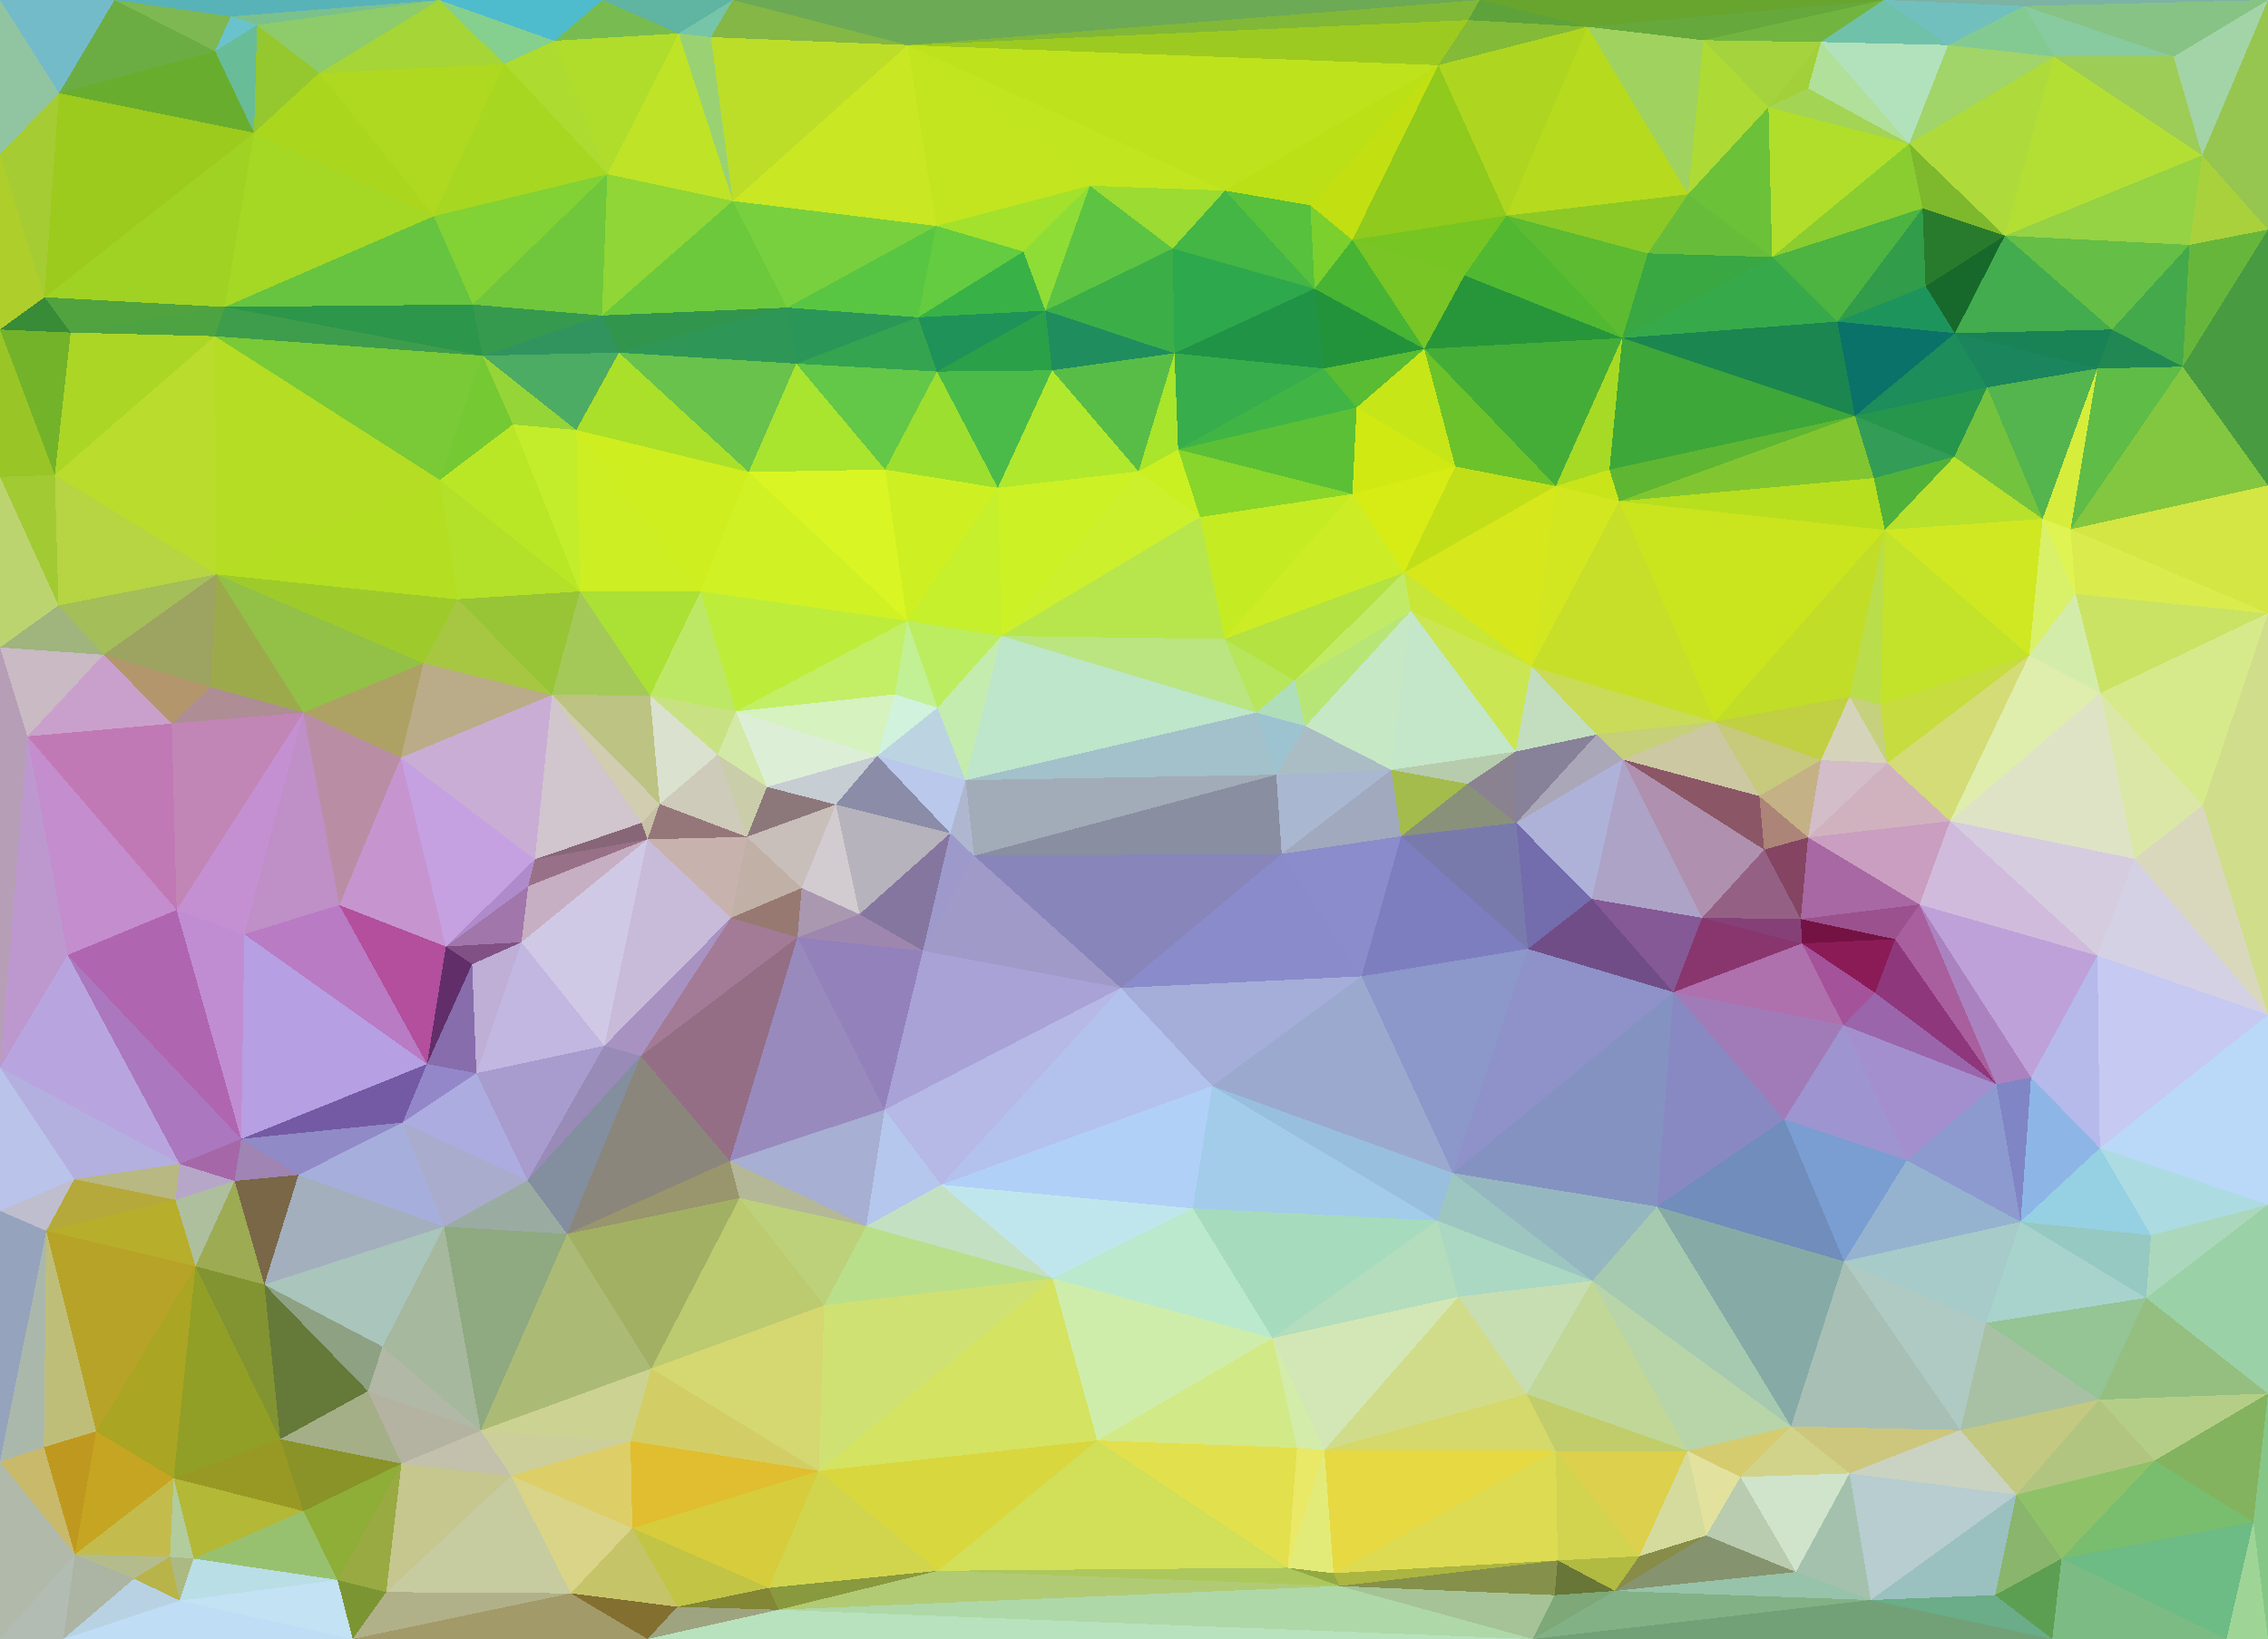 <?xml version="1.0" encoding="UTF-8"?> <svg xmlns="http://www.w3.org/2000/svg" width="3723" height="2691" shape-rendering="crispEdges"><polygon points="2095,1272 2143,1192 2062,1170" style="fill:rgb(158,195,208)"></polygon><polygon points="2143,1192 2125,1117 2062,1170" style="fill:rgb(175,222,187)"></polygon><polygon points="1840,1622 2104,1402 1599,1405" style="fill:rgb(136,133,186)"></polygon><polygon points="2095,1272 2284,1264 2143,1192" style="fill:rgb(170,189,196)"></polygon><polygon points="2125,1117 2010,1049 2062,1170" style="fill:rgb(183,229,92)"></polygon><polygon points="1599,1405 2104,1402 2095,1272" style="fill:rgb(137,142,161)"></polygon><polygon points="2104,1402 2284,1264 2095,1272" style="fill:rgb(169,183,208)"></polygon><polygon points="2143,1192 2316,1003 2125,1117" style="fill:rgb(184,230,118)"></polygon><polygon points="2104,1402 2300,1373 2284,1264" style="fill:rgb(161,169,190)"></polygon><polygon points="2488,1234 2316,1003 2284,1264" style="fill:rgb(195,231,200)"></polygon><polygon points="2284,1264 2316,1003 2143,1192" style="fill:rgb(198,232,197)"></polygon><polygon points="2125,1117 2305,940 2010,1049" style="fill:rgb(179,226,66)"></polygon><polygon points="2300,1373 2409,1287 2284,1264" style="fill:rgb(164,188,75)"></polygon><polygon points="2514,1094 2305,940 2316,1003" style="fill:rgb(199,230,55)"></polygon><polygon points="2316,1003 2305,940 2125,1117" style="fill:rgb(193,235,103)"></polygon><polygon points="2220,811 1970,849 2010,1049" style="fill:rgb(197,235,35)"></polygon><polygon points="2489,1351 2488,1234 2409,1287" style="fill:rgb(138,130,145)"></polygon><polygon points="2409,1287 2488,1234 2284,1264" style="fill:rgb(182,204,173)"></polygon><polygon points="2104,1402 2235,1603 2300,1373" style="fill:rgb(138,140,203)"></polygon><polygon points="2300,1373 2489,1351 2409,1287" style="fill:rgb(137,145,123)"></polygon><polygon points="2508,1558 2489,1351 2300,1373" style="fill:rgb(121,122,172)"></polygon><polygon points="2305,940 2220,811 2010,1049" style="fill:rgb(204,236,38)"></polygon><polygon points="2621,1206 2514,1094 2488,1234" style="fill:rgb(195,222,190)"></polygon><polygon points="2488,1234 2514,1094 2316,1003" style="fill:rgb(203,230,83)"></polygon><polygon points="2305,940 2389,766 2220,811" style="fill:rgb(215,235,21)"></polygon><polygon points="1644,1044 2062,1170 2010,1049" style="fill:rgb(186,229,129)"></polygon><polygon points="1585,1281 2095,1272 2062,1170" style="fill:rgb(163,193,202)"></polygon><polygon points="2104,1402 1840,1622 2235,1603" style="fill:rgb(138,139,203)"></polygon><polygon points="1970,849 1644,1044 2010,1049" style="fill:rgb(183,230,76)"></polygon><polygon points="1934,738 1869,774 1970,849" style="fill:rgb(202,240,34)"></polygon><polygon points="1970,849 1869,774 1644,1044" style="fill:rgb(204,240,44)"></polygon><polygon points="2220,811 1934,738 1970,849" style="fill:rgb(136,213,44)"></polygon><polygon points="1644,1044 1585,1281 2062,1170" style="fill:rgb(189,230,202)"></polygon><polygon points="2489,1351 2621,1206 2488,1234" style="fill:rgb(135,129,154)"></polygon><polygon points="1585,1281 1599,1405 2095,1272" style="fill:rgb(162,172,184)"></polygon><polygon points="2235,1603 2508,1558 2300,1373" style="fill:rgb(125,126,191)"></polygon><polygon points="2489,1351 2664,1247 2621,1206" style="fill:rgb(170,167,184)"></polygon><polygon points="2554,798 2305,940 2514,1094" style="fill:rgb(214,231,28)"></polygon><polygon points="2554,798 2389,766 2305,940" style="fill:rgb(193,223,24)"></polygon><polygon points="2220,811 2227,669 1934,738" style="fill:rgb(91,192,54)"></polygon><polygon points="1440,1241 1560,1368 1585,1281" style="fill:rgb(186,200,236)"></polygon><polygon points="1585,1281 1560,1368 1599,1405" style="fill:rgb(175,183,208)"></polygon><polygon points="1469,1140 1539,1162 1489,1019" style="fill:rgb(194,240,148)"></polygon><polygon points="1644,1044 1539,1162 1585,1281" style="fill:rgb(196,236,174)"></polygon><polygon points="2389,766 2227,669 2220,811" style="fill:rgb(208,233,19)"></polygon><polygon points="2613,1476 2664,1247 2489,1351" style="fill:rgb(175,178,216)"></polygon><polygon points="2658,823 2554,798 2514,1094" style="fill:rgb(211,231,32)"></polygon><polygon points="1958,1984 1990,1783 1545,1945" style="fill:rgb(177,208,247)"></polygon><polygon points="1840,1622 1990,1783 2235,1603" style="fill:rgb(164,174,216)"></polygon><polygon points="2235,1603 2385,1926 2508,1558" style="fill:rgb(140,151,202)"></polygon><polygon points="1515,1561 1840,1622 1599,1405" style="fill:rgb(159,154,200)"></polygon><polygon points="2508,1558 2613,1476 2489,1351" style="fill:rgb(115,108,173)"></polygon><polygon points="1727,608 1638,801 1869,774" style="fill:rgb(176,232,45)"></polygon><polygon points="1869,774 1638,801 1644,1044" style="fill:rgb(204,241,37)"></polygon><polygon points="1928,580 1869,774 1934,738" style="fill:rgb(169,229,43)"></polygon><polygon points="2338,573 2173,605 2227,669" style="fill:rgb(89,188,50)"></polygon><polygon points="2227,669 2173,605 1934,738" style="fill:rgb(65,180,70)"></polygon><polygon points="2658,823 2514,1094 2815,1185" style="fill:rgb(199,223,41)"></polygon><polygon points="2389,766 2338,573 2227,669" style="fill:rgb(198,230,24)"></polygon><polygon points="1489,1019 1539,1162 1644,1044" style="fill:rgb(188,237,96)"></polygon><polygon points="1539,1162 1440,1241 1585,1281" style="fill:rgb(188,212,225)"></polygon><polygon points="1638,801 1489,1019 1644,1044" style="fill:rgb(198,239,44)"></polygon><polygon points="1469,1140 1440,1241 1539,1162" style="fill:rgb(209,242,220)"></polygon><polygon points="1372,1321 1440,1241 1259,1292" style="fill:rgb(198,205,211)"></polygon><polygon points="2173,605 1928,580 1934,738" style="fill:rgb(55,173,76)"></polygon><polygon points="1411,1501 1515,1561 1560,1368" style="fill:rgb(133,118,160)"></polygon><polygon points="1560,1368 1515,1561 1599,1405" style="fill:rgb(157,154,203)"></polygon><polygon points="2554,798 2338,573 2389,766" style="fill:rgb(108,194,42)"></polygon><polygon points="2173,605 2158,474 1928,580" style="fill:rgb(32,147,70)"></polygon><polygon points="2815,1185 2514,1094 2621,1206" style="fill:rgb(201,219,88)"></polygon><polygon points="2663,555 2404,452 2338,573" style="fill:rgb(39,150,59)"></polygon><polygon points="2658,823 2642,771 2554,798" style="fill:rgb(201,229,25)"></polygon><polygon points="1928,580 1727,608 1869,774" style="fill:rgb(88,189,71)"></polygon><polygon points="1638,801 1453,771 1489,1019" style="fill:rgb(206,240,34)"></polygon><polygon points="2888,1307 2815,1185 2664,1247" style="fill:rgb(204,200,162)"></polygon><polygon points="2664,1247 2815,1185 2621,1206" style="fill:rgb(197,208,120)"></polygon><polygon points="3045,683 2663,555 2642,771" style="fill:rgb(61,167,57)"></polygon><polygon points="1259,1292 1440,1241 1208,1168" style="fill:rgb(221,238,215)"></polygon><polygon points="1440,1241 1372,1321 1560,1368" style="fill:rgb(138,140,168)"></polygon><polygon points="1372,1321 1411,1501 1560,1368" style="fill:rgb(182,179,188)"></polygon><polygon points="2338,573 2158,474 2173,605" style="fill:rgb(35,147,59)"></polygon><polygon points="1928,580 1716,510 1727,608" style="fill:rgb(32,141,95)"></polygon><polygon points="2747,1629 2794,1507 2613,1476" style="fill:rgb(132,89,149)"></polygon><polygon points="2613,1476 2794,1507 2664,1247" style="fill:rgb(173,163,199)"></polygon><polygon points="2747,1629 2613,1476 2508,1558" style="fill:rgb(113,77,135)"></polygon><polygon points="1990,1783 2385,1926 2235,1603" style="fill:rgb(155,169,207)"></polygon><polygon points="2385,1926 2747,1629 2508,1558" style="fill:rgb(142,146,200)"></polygon><polygon points="1545,1945 1990,1783 1840,1622" style="fill:rgb(179,193,237)"></polygon><polygon points="1990,1783 2359,2004 2385,1926" style="fill:rgb(152,191,222)"></polygon><polygon points="1452,1822 1840,1622 1515,1561" style="fill:rgb(168,162,215)"></polygon><polygon points="1538,610 1453,771 1638,801" style="fill:rgb(156,223,47)"></polygon><polygon points="1208,1168 1440,1241 1469,1140" style="fill:rgb(213,242,191)"></polygon><polygon points="2896,1395 2664,1247 2794,1507" style="fill:rgb(175,145,175)"></polygon><polygon points="2896,1395 2888,1307 2664,1247" style="fill:rgb(139,86,102)"></polygon><polygon points="3045,683 2642,771 2658,823" style="fill:rgb(95,182,50)"></polygon><polygon points="1925,408 1716,510 1928,580" style="fill:rgb(60,174,72)"></polygon><polygon points="1727,608 1538,610 1638,801" style="fill:rgb(74,187,73)"></polygon><polygon points="1372,1321 1316,1458 1411,1501" style="fill:rgb(210,204,209)"></polygon><polygon points="1411,1501 1309,1539 1515,1561" style="fill:rgb(158,135,174)"></polygon><polygon points="1226,1374 1316,1458 1372,1321" style="fill:rgb(201,191,186)"></polygon><polygon points="1716,510 1538,610 1727,608" style="fill:rgb(42,160,72)"></polygon><polygon points="2968,1375 2896,1395 2956,1509" style="fill:rgb(132,68,98)"></polygon><polygon points="2663,555 2338,573 2554,798" style="fill:rgb(68,173,56)"></polygon><polygon points="2338,573 2220,394 2158,474" style="fill:rgb(71,180,52)"></polygon><polygon points="2158,474 1925,408 1928,580" style="fill:rgb(46,168,76)"></polygon><polygon points="2011,313 1925,408 2158,474" style="fill:rgb(67,182,69)"></polygon><polygon points="1958,1984 2359,2004 1990,1783" style="fill:rgb(162,204,234)"></polygon><polygon points="2385,1926 2720,1981 2747,1629" style="fill:rgb(132,146,193)"></polygon><polygon points="2404,452 2220,394 2338,573" style="fill:rgb(120,197,37)"></polygon><polygon points="1208,1168 1469,1140 1489,1019" style="fill:rgb(194,239,101)"></polygon><polygon points="1200,1507 1309,1539 1316,1458" style="fill:rgb(151,121,114)"></polygon><polygon points="1316,1458 1309,1539 1411,1501" style="fill:rgb(170,152,177)"></polygon><polygon points="3094,870 2658,823 2815,1185" style="fill:rgb(202,228,30)"></polygon><polygon points="2642,771 2663,555 2554,798" style="fill:rgb(167,218,36)"></polygon><polygon points="1178,1239 1226,1374 1259,1292" style="fill:rgb(202,205,169)"></polygon><polygon points="1259,1292 1226,1374 1372,1321" style="fill:rgb(140,119,123)"></polygon><polygon points="2473,354 2220,394 2404,452" style="fill:rgb(119,197,34)"></polygon><polygon points="2361,107 2151,337 2220,394" style="fill:rgb(194,223,17)"></polygon><polygon points="2220,394 2151,337 2158,474" style="fill:rgb(123,208,45)"></polygon><polygon points="1309,1539 1452,1822 1515,1561" style="fill:rgb(147,129,188)"></polygon><polygon points="1229,775 1489,1019 1453,771" style="fill:rgb(218,245,36)"></polygon><polygon points="1150,971 1208,1168 1489,1019" style="fill:rgb(190,236,58)"></polygon><polygon points="2896,1395 2968,1375 2888,1307" style="fill:rgb(172,132,120)"></polygon><polygon points="2888,1307 2989,1248 2815,1185" style="fill:rgb(199,201,124)"></polygon><polygon points="2956,1509 2896,1395 2794,1507" style="fill:rgb(148,97,132)"></polygon><polygon points="2968,1375 2989,1248 2888,1307" style="fill:rgb(196,177,133)"></polygon><polygon points="1716,510 1507,521 1538,610" style="fill:rgb(31,146,89)"></polygon><polygon points="1789,305 1680,413 1716,510" style="fill:rgb(142,221,54)"></polygon><polygon points="1789,305 1716,510 1925,408" style="fill:rgb(92,196,66)"></polygon><polygon points="2151,337 2011,313 2158,474" style="fill:rgb(87,192,60)"></polygon><polygon points="1680,413 1507,521 1716,510" style="fill:rgb(56,178,71)"></polygon><polygon points="1538,610 1307,597 1453,771" style="fill:rgb(99,199,72)"></polygon><polygon points="2958,1549 2794,1507 2747,1629" style="fill:rgb(137,54,110)"></polygon><polygon points="2958,1549 2956,1509 2794,1507" style="fill:rgb(133,64,120)"></polygon><polygon points="3087,1157 3036,1144 3098,1253" style="fill:rgb(198,209,126)"></polygon><polygon points="1452,1822 1545,1945 1840,1622" style="fill:rgb(182,184,229)"></polygon><polygon points="1208,1168 1178,1239 1259,1292" style="fill:rgb(211,233,167)"></polygon><polygon points="3026,1683 2958,1549 2747,1629" style="fill:rgb(175,112,174)"></polygon><polygon points="3098,1253 2989,1248 2968,1375" style="fill:rgb(210,189,201)"></polygon><polygon points="1226,1374 1200,1507 1316,1458" style="fill:rgb(193,176,166)"></polygon><polygon points="1309,1539 1198,1906 1452,1822" style="fill:rgb(153,138,189)"></polygon><polygon points="1452,1822 1422,2013 1545,1945" style="fill:rgb(181,199,236)"></polygon><polygon points="1063,1378 1200,1507 1226,1374" style="fill:rgb(200,178,173)"></polygon><polygon points="2663,555 2473,354 2404,452" style="fill:rgb(81,185,49)"></polygon><polygon points="2151,337 2361,107 2011,313" style="fill:rgb(187,224,22)"></polygon><polygon points="3036,1144 2989,1248 3098,1253" style="fill:rgb(214,211,187)"></polygon><polygon points="2989,1248 3036,1144 2815,1185" style="fill:rgb(193,207,67)"></polygon><polygon points="1545,1945 1728,2099 1958,1984" style="fill:rgb(192,230,237)"></polygon><polygon points="2089,2197 2394,2129 2359,2004" style="fill:rgb(179,221,188)"></polygon><polygon points="2011,313 1789,305 1925,408" style="fill:rgb(155,219,50)"></polygon><polygon points="1680,413 1537,371 1507,521" style="fill:rgb(99,204,64)"></polygon><polygon points="2089,2197 2359,2004 1958,1984" style="fill:rgb(167,219,190)"></polygon><polygon points="2359,2004 2614,2103 2385,1926" style="fill:rgb(157,198,193)"></polygon><polygon points="1307,597 1229,775 1453,771" style="fill:rgb(169,228,47)"></polygon><polygon points="1208,1168 1067,1142 1178,1239" style="fill:rgb(200,226,131)"></polygon><polygon points="1229,775 1150,971 1489,1019" style="fill:rgb(208,242,36)"></polygon><polygon points="1178,1239 1083,1320 1226,1374" style="fill:rgb(206,203,186)"></polygon><polygon points="1728,2099 2089,2197 1958,1984" style="fill:rgb(186,233,206)"></polygon><polygon points="2614,2103 2720,1981 2385,1926" style="fill:rgb(149,184,192)"></polygon><polygon points="3098,1253 2968,1375 3201,1348" style="fill:rgb(208,178,190)"></polygon><polygon points="2909,422 2705,416 2663,555" style="fill:rgb(57,167,66)"></polygon><polygon points="1507,521 1307,597 1538,610" style="fill:rgb(52,164,80)"></polygon><polygon points="1292,505 1307,597 1507,521" style="fill:rgb(42,151,88)"></polygon><polygon points="3151,1485 2968,1375 2956,1509" style="fill:rgb(167,104,163)"></polygon><polygon points="3094,870 2815,1185 3036,1144" style="fill:rgb(193,221,40)"></polygon><polygon points="2663,555 2705,416 2473,354" style="fill:rgb(92,187,48)"></polygon><polygon points="1789,305 1537,371 1680,413" style="fill:rgb(163,225,44)"></polygon><polygon points="1067,1142 1083,1320 1178,1239" style="fill:rgb(218,225,206)"></polygon><polygon points="2394,2129 2614,2103 2359,2004" style="fill:rgb(171,216,194)"></polygon><polygon points="2506,2289 2614,2103 2394,2129" style="fill:rgb(199,222,179)"></polygon><polygon points="952,971 1067,1142 1150,971" style="fill:rgb(171,224,52)"></polygon><polygon points="1150,971 1067,1142 1208,1168" style="fill:rgb(189,232,101)"></polygon><polygon points="952,971 1150,971 946,706" style="fill:rgb(204,238,34)"></polygon><polygon points="1198,1906 1422,2013 1452,1822" style="fill:rgb(167,175,210)"></polygon><polygon points="1545,1945 1422,2013 1728,2099" style="fill:rgb(196,224,195)"></polygon><polygon points="1198,1906 1309,1539 1052,1734" style="fill:rgb(148,110,133)"></polygon><polygon points="2720,1981 2929,1838 2747,1629" style="fill:rgb(136,137,194)"></polygon><polygon points="2958,1549 3111,1542 2956,1509" style="fill:rgb(117,18,68)"></polygon><polygon points="3130,1905 2929,1838 3027,2071" style="fill:rgb(122,157,210)"></polygon><polygon points="1053,1351 1063,1378 1083,1320" style="fill:rgb(199,192,166)"></polygon><polygon points="1083,1320 1063,1378 1226,1374" style="fill:rgb(150,119,121)"></polygon><polygon points="2929,1838 3026,1683 2747,1629" style="fill:rgb(161,123,184)"></polygon><polygon points="906,1141 1053,1351 1083,1320" style="fill:rgb(208,205,177)"></polygon><polygon points="3208,750 3094,870 3353,852" style="fill:rgb(184,225,44)"></polygon><polygon points="3087,1157 3094,870 3036,1144" style="fill:rgb(186,221,76)"></polygon><polygon points="3277,1780 3078,1630 3026,1683" style="fill:rgb(155,101,171)"></polygon><polygon points="3026,1683 3078,1630 2958,1549" style="fill:rgb(164,82,154)"></polygon><polygon points="3078,1630 3111,1542 2958,1549" style="fill:rgb(139,27,86)"></polygon><polygon points="3098,1253 3331,1076 3087,1157" style="fill:rgb(198,220,63)"></polygon><polygon points="1537,371 1292,505 1507,521" style="fill:rgb(89,198,67)"></polygon><polygon points="1307,597 1016,579 1229,775" style="fill:rgb(104,194,75)"></polygon><polygon points="3094,870 3076,785 2658,823" style="fill:rgb(183,223,30)"></polygon><polygon points="3076,785 3045,683 2658,823" style="fill:rgb(129,198,48)"></polygon><polygon points="3277,1780 3151,1485 3111,1542" style="fill:rgb(169,95,157)"></polygon><polygon points="3111,1542 3151,1485 2956,1509" style="fill:rgb(155,81,142)"></polygon><polygon points="3151,1485 3201,1348 2968,1375" style="fill:rgb(202,158,192)"></polygon><polygon points="3094,870 3208,750 3076,785" style="fill:rgb(81,178,58)"></polygon><polygon points="2909,422 2771,319 2705,416" style="fill:rgb(103,189,58)"></polygon><polygon points="2705,416 2771,319 2473,354" style="fill:rgb(140,201,38)"></polygon><polygon points="2473,354 2361,107 2220,394" style="fill:rgb(143,202,28)"></polygon><polygon points="2011,313 1490,74 1789,305" style="fill:rgb(193,229,30)"></polygon><polygon points="1052,1734 1200,1507 992,1717" style="fill:rgb(168,146,193)"></polygon><polygon points="1052,1734 1309,1539 1200,1507" style="fill:rgb(163,123,150)"></polygon><polygon points="3016,528 2909,422 2663,555" style="fill:rgb(54,170,75)"></polygon><polygon points="2410,33 2361,107 2606,44" style="fill:rgb(131,186,55)"></polygon><polygon points="1490,74 1203,330 1537,371" style="fill:rgb(201,231,35)"></polygon><polygon points="2174,2381 2506,2289 2394,2129" style="fill:rgb(209,220,138)"></polygon><polygon points="3027,2071 2929,1838 2720,1981" style="fill:rgb(112,141,187)"></polygon><polygon points="3209,547 3016,528 3045,683" style="fill:rgb(10,114,105)"></polygon><polygon points="3045,683 3016,528 2663,555" style="fill:rgb(27,134,80)"></polygon><polygon points="1198,1906 1214,1967 1422,2013" style="fill:rgb(180,184,151)"></polygon><polygon points="1801,2365 2089,2197 1728,2099" style="fill:rgb(207,237,170)"></polygon><polygon points="1801,2365 2129,2377 2089,2197" style="fill:rgb(210,233,135)"></polygon><polygon points="1801,2365 1728,2099 1344,2415" style="fill:rgb(212,227,97)"></polygon><polygon points="2089,2197 2174,2381 2394,2129" style="fill:rgb(210,231,181)"></polygon><polygon points="992,1717 1200,1507 1063,1378" style="fill:rgb(200,187,217)"></polygon><polygon points="1198,1906 931,2026 1214,1967" style="fill:rgb(153,149,109)"></polygon><polygon points="946,706 1150,971 1229,775" style="fill:rgb(206,238,31)"></polygon><polygon points="1067,1142 906,1141 1083,1320" style="fill:rgb(189,195,130)"></polygon><polygon points="856,1547 992,1717 1063,1378" style="fill:rgb(208,201,230)"></polygon><polygon points="2129,2377 2174,2381 2089,2197" style="fill:rgb(211,236,170)"></polygon><polygon points="1353,2143 1728,2099 1422,2013" style="fill:rgb(186,223,139)"></polygon><polygon points="2129,2377 2114,2574 2174,2381" style="fill:rgb(233,232,103)"></polygon><polygon points="1214,1967 1353,2143 1422,2013" style="fill:rgb(188,209,122)"></polygon><polygon points="952,971 906,1141 1067,1142" style="fill:rgb(165,201,88)"></polygon><polygon points="3331,1076 3094,870 3087,1157" style="fill:rgb(195,226,42)"></polygon><polygon points="3076,785 3208,750 3045,683" style="fill:rgb(51,156,86)"></polygon><polygon points="878,1411 1063,1378 1053,1351" style="fill:rgb(135,102,120)"></polygon><polygon points="1052,1734 931,2026 1198,1906" style="fill:rgb(139,134,124)"></polygon><polygon points="1069,2247 1344,2415 1353,2143" style="fill:rgb(213,215,113)"></polygon><polygon points="2606,44 2361,107 2473,354" style="fill:rgb(174,214,32)"></polygon><polygon points="2361,107 1490,74 2011,313" style="fill:rgb(190,226,28)"></polygon><polygon points="2429,0 2410,33 2606,44" style="fill:rgb(94,162,59)"></polygon><polygon points="906,1141 878,1411 1053,1351" style="fill:rgb(209,197,206)"></polygon><polygon points="2929,1838 3130,1905 3026,1683" style="fill:rgb(157,148,208)"></polygon><polygon points="3078,1630 3277,1780 3111,1542" style="fill:rgb(142,55,124)"></polygon><polygon points="3151,1485 3443,1569 3201,1348" style="fill:rgb(208,187,221)"></polygon><polygon points="3027,2071 2720,1981 2940,2342" style="fill:rgb(134,171,166)"></polygon><polygon points="3448,1138 3331,1076 3201,1348" style="fill:rgb(223,237,173)"></polygon><polygon points="3201,1348 3331,1076 3098,1253" style="fill:rgb(212,220,119)"></polygon><polygon points="856,1547 867,1455 732,1554" style="fill:rgb(161,118,170)"></polygon><polygon points="878,1411 867,1455 1063,1378" style="fill:rgb(152,113,136)"></polygon><polygon points="988,518 1016,579 1292,505" style="fill:rgb(50,149,78)"></polygon><polygon points="1292,505 1016,579 1307,597" style="fill:rgb(46,151,88)"></polygon><polygon points="952,971 751,984 906,1141" style="fill:rgb(151,197,54)"></polygon><polygon points="2174,2381 2554,2382 2506,2289" style="fill:rgb(213,216,106)"></polygon><polygon points="2506,2289 2770,2382 2614,2103" style="fill:rgb(192,215,151)"></polygon><polygon points="1016,579 946,706 1229,775" style="fill:rgb(170,224,42)"></polygon><polygon points="906,1141 658,1244 878,1411" style="fill:rgb(201,173,213)"></polygon><polygon points="1490,74 1537,371 1789,305" style="fill:rgb(194,229,32)"></polygon><polygon points="1537,371 1203,330 1292,505" style="fill:rgb(121,208,62)"></polygon><polygon points="2606,44 2473,354 2771,319" style="fill:rgb(182,218,29)"></polygon><polygon points="2410,33 1490,74 2361,107" style="fill:rgb(157,202,32)"></polygon><polygon points="2940,2342 2720,1981 2614,2103" style="fill:rgb(165,202,176)"></polygon><polygon points="2796,66 2606,44 2771,319" style="fill:rgb(160,210,95)"></polygon><polygon points="2903,176 2771,319 2909,422" style="fill:rgb(107,193,56)"></polygon><polygon points="3156,342 2909,422 3016,528" style="fill:rgb(77,179,65)"></polygon><polygon points="775,1583 856,1547 732,1554" style="fill:rgb(129,80,133)"></polygon><polygon points="867,1455 856,1547 1063,1378" style="fill:rgb(198,175,195)"></polygon><polygon points="2429,0 1490,74 2410,33" style="fill:rgb(129,184,55)"></polygon><polygon points="3262,636 3045,683 3208,750" style="fill:rgb(39,150,77)"></polygon><polygon points="3262,636 3209,547 3045,683" style="fill:rgb(29,141,91)"></polygon><polygon points="3209,547 3161,470 3016,528" style="fill:rgb(30,148,93)"></polygon><polygon points="3353,852 3262,636 3208,750" style="fill:rgb(116,195,62)"></polygon><polygon points="792,584 842,697 946,706" style="fill:rgb(150,213,55)"></polygon><polygon points="1203,330 988,518 1292,505" style="fill:rgb(108,201,60)"></polygon><polygon points="997,286 988,518 1203,330" style="fill:rgb(143,214,54)"></polygon><polygon points="3334,1769 3277,1780 3317,2006" style="fill:rgb(128,133,197)"></polygon><polygon points="3130,1905 3277,1780 3026,1683" style="fill:rgb(164,143,206)"></polygon><polygon points="3331,1076 3353,852 3094,870" style="fill:rgb(208,232,34)"></polygon><polygon points="3407,975 3353,852 3331,1076" style="fill:rgb(217,241,105)"></polygon><polygon points="2968,145 2903,176 3134,236" style="fill:rgb(163,212,84)"></polygon><polygon points="3448,1138 3407,975 3331,1076" style="fill:rgb(212,236,170)"></polygon><polygon points="3353,852 3443,605 3262,636" style="fill:rgb(84,180,77)"></polygon><polygon points="2554,2382 2770,2382 2506,2289" style="fill:rgb(192,205,106)"></polygon><polygon points="3317,2006 3277,1780 3130,1905" style="fill:rgb(141,154,207)"></polygon><polygon points="2903,176 2796,66 2771,319" style="fill:rgb(173,218,52)"></polygon><polygon points="2606,44 3092,0 2429,0" style="fill:rgb(103,165,47)"></polygon><polygon points="3407,975 3399,869 3353,852" style="fill:rgb(223,244,83)"></polygon><polygon points="792,584 946,706 1016,579" style="fill:rgb(77,172,99)"></polygon><polygon points="946,706 842,697 952,971" style="fill:rgb(195,237,43)"></polygon><polygon points="3504,1410 3448,1138 3201,1348" style="fill:rgb(222,227,198)"></polygon><polygon points="3583,602 3443,605 3399,869" style="fill:rgb(94,188,71)"></polygon><polygon points="1801,2365 2114,2574 2129,2377" style="fill:rgb(227,224,78)"></polygon><polygon points="2174,2381 2189,2583 2554,2382" style="fill:rgb(231,217,66)"></polygon><polygon points="2554,2382 2691,2555 2770,2382" style="fill:rgb(221,208,76)"></polygon><polygon points="1540,2579 2114,2574 1801,2365" style="fill:rgb(209,223,89)"></polygon><polygon points="3317,2006 3130,1905 3027,2071" style="fill:rgb(149,179,207)"></polygon><polygon points="3277,1780 3334,1769 3151,1485" style="fill:rgb(171,130,192)"></polygon><polygon points="722,788 751,984 952,971" style="fill:rgb(179,224,40)"></polygon><polygon points="732,1554 867,1455 878,1411" style="fill:rgb(175,139,204)"></polygon><polygon points="856,1547 782,1762 992,1717" style="fill:rgb(193,183,225)"></polygon><polygon points="1069,2247 1353,2143 1214,1967" style="fill:rgb(188,202,112)"></polygon><polygon points="2114,2574 2189,2583 2174,2381" style="fill:rgb(227,235,120)"></polygon><polygon points="3161,470 3156,342 3016,528" style="fill:rgb(49,156,73)"></polygon><polygon points="2903,176 2989,69 2796,66" style="fill:rgb(165,211,61)"></polygon><polygon points="3291,387 3156,342 3161,470" style="fill:rgb(40,123,44)"></polygon><polygon points="3291,387 3161,470 3209,547" style="fill:rgb(23,105,43)"></polygon><polygon points="3134,236 3156,342 3291,387" style="fill:rgb(126,184,45)"></polygon><polygon points="3134,236 2903,176 2909,422" style="fill:rgb(176,222,43)"></polygon><polygon points="2114,2574 2199,2604 2189,2583" style="fill:rgb(147,170,68)"></polygon><polygon points="2189,2583 2557,2562 2554,2382" style="fill:rgb(221,219,81)"></polygon><polygon points="3334,1769 3443,1569 3151,1485" style="fill:rgb(191,161,217)"></polygon><polygon points="658,1244 732,1554 878,1411" style="fill:rgb(197,161,226)"></polygon><polygon points="931,2026 1052,1734 866,1938" style="fill:rgb(131,142,159)"></polygon><polygon points="498,1170 695,1089 355,943" style="fill:rgb(147,192,71)"></polygon><polygon points="751,984 695,1089 906,1141" style="fill:rgb(167,199,66)"></polygon><polygon points="2857,2425 2940,2342 2770,2382" style="fill:rgb(213,204,112)"></polygon><polygon points="2770,2382 2940,2342 2614,2103" style="fill:rgb(184,212,169)"></polygon><polygon points="1052,1734 992,1717 866,1938" style="fill:rgb(152,139,183)"></polygon><polygon points="1353,2143 1344,2415 1728,2099" style="fill:rgb(208,225,115)"></polygon><polygon points="2114,2574 1540,2579 2199,2604" style="fill:rgb(172,200,93)"></polygon><polygon points="782,1762 856,1547 775,1583" style="fill:rgb(191,174,214)"></polygon><polygon points="701,1747 782,1762 775,1583" style="fill:rgb(135,109,171)"></polygon><polygon points="782,1762 866,1938 992,1717" style="fill:rgb(167,156,205)"></polygon><polygon points="2199,2604 2557,2562 2189,2583" style="fill:rgb(171,181,65)"></polygon><polygon points="3443,1569 3504,1410 3201,1348" style="fill:rgb(213,204,223)"></polygon><polygon points="3583,602 3399,869 3723,797" style="fill:rgb(130,199,63)"></polygon><polygon points="2801,2521 2857,2425 2770,2382" style="fill:rgb(227,225,158)"></polygon><polygon points="3291,387 3209,547 3467,541" style="fill:rgb(66,172,78)"></polygon><polygon points="3156,342 3134,236 2909,422" style="fill:rgb(138,205,48)"></polygon><polygon points="695,1089 658,1244 906,1141" style="fill:rgb(186,172,136)"></polygon><polygon points="792,584 722,788 842,697" style="fill:rgb(117,201,51)"></polygon><polygon points="842,697 722,788 952,971" style="fill:rgb(185,231,38)"></polygon><polygon points="498,1170 557,1486 658,1244" style="fill:rgb(185,142,165)"></polygon><polygon points="1114,55 997,286 1203,330" style="fill:rgb(191,227,38)"></polygon><polygon points="988,518 792,584 1016,579" style="fill:rgb(49,148,95)"></polygon><polygon points="776,500 792,584 988,518" style="fill:rgb(54,154,78)"></polygon><polygon points="931,2026 1069,2247 1214,1967" style="fill:rgb(162,176,100)"></polygon><polygon points="1035,2366 1069,2247 789,2349" style="fill:rgb(204,211,146)"></polygon><polygon points="3134,236 2989,69 2968,145" style="fill:rgb(176,224,153)"></polygon><polygon points="2968,145 2989,69 2903,176" style="fill:rgb(161,208,57)"></polygon><polygon points="2796,66 3092,0 2606,44" style="fill:rgb(102,168,60)"></polygon><polygon points="3260,2172 3317,2006 3027,2071" style="fill:rgb(167,203,201)"></polygon><polygon points="3334,1769 3447,1885 3443,1569" style="fill:rgb(181,186,235)"></polygon><polygon points="3723,1666 3616,1322 3504,1410" style="fill:rgb(217,216,189)"></polygon><polygon points="3260,2172 3027,2071 3218,2348" style="fill:rgb(174,202,194)"></polygon><polygon points="3443,605 3209,547 3262,636" style="fill:rgb(27,133,93)"></polygon><polygon points="3198,74 3092,0 2989,69" style="fill:rgb(111,193,170)"></polygon><polygon points="2651,2612 2691,2555 2557,2562" style="fill:rgb(177,186,65)"></polygon><polygon points="2557,2562 2691,2555 2554,2382" style="fill:rgb(210,212,80)"></polygon><polygon points="1262,2607 1540,2579 1344,2415" style="fill:rgb(209,213,78)"></polygon><polygon points="1344,2415 1540,2579 1801,2365" style="fill:rgb(217,215,62)"></polygon><polygon points="2199,2604 2552,2619 2557,2562" style="fill:rgb(133,145,74)"></polygon><polygon points="2516,2691 2552,2619 2199,2604" style="fill:rgb(165,195,150)"></polygon><polygon points="1490,74 1167,61 1203,330" style="fill:rgb(188,222,41)"></polygon><polygon points="1203,0 1167,61 1490,74" style="fill:rgb(132,183,69)"></polygon><polygon points="3399,869 3443,605 3353,852" style="fill:rgb(214,237,60)"></polygon><polygon points="3723,1007 3407,975 3448,1138" style="fill:rgb(202,227,101)"></polygon><polygon points="2691,2555 2801,2521 2770,2382" style="fill:rgb(212,219,157)"></polygon><polygon points="2857,2425 3036,2419 2940,2342" style="fill:rgb(209,211,138)"></polygon><polygon points="2651,2612 2801,2521 2691,2555" style="fill:rgb(135,140,72)"></polygon><polygon points="782,1762 661,1843 866,1938" style="fill:rgb(172,172,224)"></polygon><polygon points="789,2349 1069,2247 931,2026" style="fill:rgb(171,187,118)"></polygon><polygon points="732,1554 701,1747 775,1583" style="fill:rgb(97,46,106)"></polygon><polygon points="557,1486 701,1747 732,1554" style="fill:rgb(179,79,156)"></polygon><polygon points="997,286 776,500 988,518" style="fill:rgb(112,199,60)"></polygon><polygon points="792,584 353,552 722,788" style="fill:rgb(122,201,55)"></polygon><polygon points="712,355 776,500 997,286" style="fill:rgb(130,209,53)"></polygon><polygon points="2552,2619 2651,2612 2557,2562" style="fill:rgb(104,118,55)"></polygon><polygon points="2429,0 1203,0 1490,74" style="fill:rgb(109,170,85)"></polygon><polygon points="1167,61 1114,55 1203,330" style="fill:rgb(154,210,115)"></polygon><polygon points="3218,2348 3027,2071 2940,2342" style="fill:rgb(168,191,181)"></polygon><polygon points="3531,2028 3447,1885 3317,2006" style="fill:rgb(149,209,227)"></polygon><polygon points="3317,2006 3447,1885 3334,1769" style="fill:rgb(141,182,231)"></polygon><polygon points="1203,0 1114,55 1167,61" style="fill:rgb(119,197,168)"></polygon><polygon points="3723,1666 3504,1410 3443,1569" style="fill:rgb(213,209,228)"></polygon><polygon points="3504,1410 3616,1322 3448,1138" style="fill:rgb(219,231,167)"></polygon><polygon points="2948,2581 3036,2419 2857,2425" style="fill:rgb(208,228,203)"></polygon><polygon points="2948,2581 2857,2425 2801,2521" style="fill:rgb(185,204,176)"></polygon><polygon points="3583,602 3467,541 3443,605" style="fill:rgb(34,136,83)"></polygon><polygon points="3443,605 3467,541 3209,547" style="fill:rgb(25,131,86)"></polygon><polygon points="3198,74 2989,69 3134,236" style="fill:rgb(178,226,188)"></polygon><polygon points="2552,2619 2516,2691 2651,2612" style="fill:rgb(126,168,120)"></polygon><polygon points="3310,2454 3218,2348 3036,2419" style="fill:rgb(202,211,193)"></polygon><polygon points="1278,2643 2516,2691 2199,2604" style="fill:rgb(175,216,168)"></polygon><polygon points="498,1170 658,1244 695,1089" style="fill:rgb(173,162,100)"></polygon><polygon points="658,1244 557,1486 732,1554" style="fill:rgb(198,149,208)"></polygon><polygon points="695,1089 751,984 355,943" style="fill:rgb(158,203,43)"></polygon><polygon points="729,2014 931,2026 866,1938" style="fill:rgb(154,172,162)"></polygon><polygon points="1069,2247 1035,2366 1344,2415" style="fill:rgb(210,206,101)"></polygon><polygon points="661,1843 782,1762 701,1747" style="fill:rgb(147,135,201)"></polygon><polygon points="396,1870 661,1843 701,1747" style="fill:rgb(116,90,164)"></polygon><polygon points="3198,74 3134,236 3372,93" style="fill:rgb(161,212,105)"></polygon><polygon points="2989,69 3092,0 2796,66" style="fill:rgb(113,181,64)"></polygon><polygon points="661,1843 729,2014 866,1938" style="fill:rgb(170,172,205)"></polygon><polygon points="3372,93 3134,236 3291,387" style="fill:rgb(174,219,59)"></polygon><polygon points="346,1128 498,1170 355,943" style="fill:rgb(157,170,76)"></polygon><polygon points="2948,2581 2801,2521 2651,2612" style="fill:rgb(134,147,111)"></polygon><polygon points="3036,2419 3218,2348 2940,2342" style="fill:rgb(205,199,125)"></polygon><polygon points="3523,2131 3531,2028 3317,2006" style="fill:rgb(149,201,193)"></polygon><polygon points="3071,2627 2948,2581 2651,2612" style="fill:rgb(150,195,169)"></polygon><polygon points="3723,1007 3399,869 3407,975" style="fill:rgb(218,236,77)"></polygon><polygon points="3615,255 3372,93 3291,387" style="fill:rgb(179,223,53)"></polygon><polygon points="1038,2509 1262,2607 1344,2415" style="fill:rgb(215,204,60)"></polygon><polygon points="1540,2579 1278,2643 2199,2604" style="fill:rgb(177,203,117)"></polygon><polygon points="828,105 712,355 997,286" style="fill:rgb(167,215,33)"></polygon><polygon points="353,552 355,943 722,788" style="fill:rgb(180,221,36)"></polygon><polygon points="1203,0 989,0 1114,55" style="fill:rgb(95,180,162)"></polygon><polygon points="1114,55 910,67 997,286" style="fill:rgb(176,220,44)"></polygon><polygon points="1112,2638 1278,2643 1262,2607" style="fill:rgb(130,134,53)"></polygon><polygon points="1262,2607 1278,2643 1540,2579" style="fill:rgb(137,153,62)"></polygon><polygon points="3723,1666 3723,1007 3616,1322" style="fill:rgb(208,221,138)"></polygon><polygon points="3616,1322 3723,1007 3448,1138" style="fill:rgb(214,234,139)"></polygon><polygon points="989,0 910,67 1114,55" style="fill:rgb(120,188,81)"></polygon><polygon points="3523,2131 3317,2006 3260,2172" style="fill:rgb(167,211,204)"></polygon><polygon points="3447,1885 3723,1666 3443,1569" style="fill:rgb(198,201,241)"></polygon><polygon points="839,2423 1038,2509 1035,2366" style="fill:rgb(221,206,103)"></polygon><polygon points="1035,2366 1038,2509 1344,2415" style="fill:rgb(224,190,47)"></polygon><polygon points="3723,1007 3723,797 3399,869" style="fill:rgb(212,230,67)"></polygon><polygon points="721,0 828,105 910,67" style="fill:rgb(133,207,143)"></polygon><polygon points="910,67 828,105 997,286" style="fill:rgb(174,219,48)"></polygon><polygon points="3723,1978 3723,1666 3447,1885" style="fill:rgb(186,216,247)"></polygon><polygon points="3446,2298 3523,2131 3260,2172" style="fill:rgb(149,196,149)"></polygon><polygon points="3531,2028 3723,1978 3447,1885" style="fill:rgb(173,219,226)"></polygon><polygon points="3446,2298 3260,2172 3218,2348" style="fill:rgb(168,193,165)"></polygon><polygon points="3594,402 3291,387 3467,541" style="fill:rgb(101,190,70)"></polygon><polygon points="3198,74 3323,10 3092,0" style="fill:rgb(114,192,190)"></polygon><polygon points="3594,402 3467,541 3583,602" style="fill:rgb(67,169,75)"></polygon><polygon points="3723,377 3594,402 3583,602" style="fill:rgb(103,182,60)"></polygon><polygon points="2516,2691 3071,2627 2651,2612" style="fill:rgb(130,177,134)"></polygon><polygon points="2948,2581 3071,2627 3036,2419" style="fill:rgb(164,193,174)"></polygon><polygon points="498,1170 401,1534 557,1486" style="fill:rgb(191,143,199)"></polygon><polygon points="557,1486 401,1534 701,1747" style="fill:rgb(184,123,196)"></polygon><polygon points="661,1843 490,1929 729,2014" style="fill:rgb(166,175,219)"></polygon><polygon points="729,2014 789,2349 931,2026" style="fill:rgb(143,169,128)"></polygon><polygon points="290,1494 401,1534 498,1170" style="fill:rgb(197,144,210)"></polygon><polygon points="3568,93 3323,10 3372,93" style="fill:rgb(136,203,161)"></polygon><polygon points="3372,93 3323,10 3198,74" style="fill:rgb(131,202,146)"></polygon><polygon points="628,2211 789,2349 729,2014" style="fill:rgb(166,184,157)"></polygon><polygon points="1063,2691 1112,2638 937,2616" style="fill:rgb(131,111,47)"></polygon><polygon points="1038,2509 1112,2638 1262,2607" style="fill:rgb(194,196,69)"></polygon><polygon points="1278,2643 1063,2691 2516,2691" style="fill:rgb(184,226,189)"></polygon><polygon points="3310,2454 3446,2298 3218,2348" style="fill:rgb(195,201,129)"></polygon><polygon points="3071,2627 3310,2454 3036,2419" style="fill:rgb(183,205,207)"></polygon><polygon points="789,2349 839,2423 1035,2366" style="fill:rgb(205,207,155)"></polygon><polygon points="792,584 369,504 353,552" style="fill:rgb(62,157,76)"></polygon><polygon points="355,943 751,984 722,788" style="fill:rgb(180,222,34)"></polygon><polygon points="396,1870 490,1929 661,1843" style="fill:rgb(144,138,199)"></polygon><polygon points="789,2349 659,2403 839,2423" style="fill:rgb(195,192,172)"></polygon><polygon points="792,584 776,500 369,504" style="fill:rgb(44,150,74)"></polygon><polygon points="434,2109 628,2211 729,2014" style="fill:rgb(169,197,188)"></polygon><polygon points="937,2616 1038,2509 839,2423" style="fill:rgb(217,212,136)"></polygon><polygon points="937,2616 1112,2638 1038,2509" style="fill:rgb(198,196,104)"></polygon><polygon points="1112,2638 1063,2691 1278,2643" style="fill:rgb(158,164,127)"></polygon><polygon points="3723,2288 3723,1978 3523,2131" style="fill:rgb(155,209,166)"></polygon><polygon points="3523,2131 3723,1978 3531,2028" style="fill:rgb(171,216,188)"></polygon><polygon points="3723,377 3615,255 3594,402" style="fill:rgb(169,209,60)"></polygon><polygon points="3594,402 3615,255 3291,387" style="fill:rgb(149,210,68)"></polygon><polygon points="170,1075 282,1188 346,1128" style="fill:rgb(180,150,109)"></polygon><polygon points="346,1128 282,1188 498,1170" style="fill:rgb(174,141,149)"></polygon><polygon points="401,1534 396,1870 701,1747" style="fill:rgb(182,159,226)"></polygon><polygon points="634,2614 937,2616 839,2423" style="fill:rgb(199,203,160)"></polygon><polygon points="434,2109 604,2284 628,2211" style="fill:rgb(142,161,131)"></polygon><polygon points="290,1494 396,1870 401,1534" style="fill:rgb(193,141,210)"></polygon><polygon points="282,1188 290,1494 498,1170" style="fill:rgb(193,134,182)"></polygon><polygon points="434,2109 729,2014 490,1929" style="fill:rgb(163,175,189)"></polygon><polygon points="628,2211 604,2284 789,2349" style="fill:rgb(177,184,165)"></polygon><polygon points="989,0 721,0 910,67" style="fill:rgb(78,188,205)"></polygon><polygon points="828,105 524,120 712,355" style="fill:rgb(175,216,32)"></polygon><polygon points="3723,797 3723,377 3583,602" style="fill:rgb(72,155,65)"></polygon><polygon points="3369,2691 3275,2619 3071,2627" style="fill:rgb(106,173,136)"></polygon><polygon points="3071,2627 3275,2619 3310,2454" style="fill:rgb(155,192,192)"></polygon><polygon points="3310,2454 3537,2398 3446,2298" style="fill:rgb(178,197,128)"></polygon><polygon points="3446,2298 3723,2288 3523,2131" style="fill:rgb(148,191,128)"></polygon><polygon points="3723,0 3568,93 3615,255" style="fill:rgb(163,212,167)"></polygon><polygon points="3615,255 3568,93 3372,93" style="fill:rgb(157,205,86)"></polygon><polygon points="295,1911 385,1939 396,1870" style="fill:rgb(166,103,168)"></polygon><polygon points="396,1870 385,1939 490,1929" style="fill:rgb(159,132,180)"></polygon><polygon points="604,2284 659,2403 789,2349" style="fill:rgb(180,179,161)"></polygon><polygon points="460,2363 659,2403 604,2284" style="fill:rgb(164,175,135)"></polygon><polygon points="369,504 776,500 712,355" style="fill:rgb(102,196,64)"></polygon><polygon points="355,943 170,1075 346,1128" style="fill:rgb(157,163,96)"></polygon><polygon points="3275,2619 3384,2559 3310,2454" style="fill:rgb(137,182,108)"></polygon><polygon points="417,218 369,504 712,355" style="fill:rgb(165,215,37)"></polygon><polygon points="3384,2559 3537,2398 3310,2454" style="fill:rgb(143,194,104)"></polygon><polygon points="385,1939 434,2109 490,1929" style="fill:rgb(121,103,71)"></polygon><polygon points="721,0 524,120 828,105" style="fill:rgb(165,213,55)"></polygon><polygon points="111,1568 295,1911 396,1870" style="fill:rgb(171,119,190)"></polygon><polygon points="385,1939 321,2079 434,2109" style="fill:rgb(157,171,83)"></polygon><polygon points="111,1568 396,1870 290,1494" style="fill:rgb(176,101,176)"></polygon><polygon points="96,994 170,1075 355,943" style="fill:rgb(164,190,89)"></polygon><polygon points="45,1209 111,1568 290,1494" style="fill:rgb(196,141,205)"></polygon><polygon points="96,994 355,943 90,780" style="fill:rgb(183,212,67)"></polygon><polygon points="3275,2619 3369,2691 3384,2559" style="fill:rgb(93,159,82)"></polygon><polygon points="3384,2559 3699,2499 3537,2398" style="fill:rgb(121,189,110)"></polygon><polygon points="2516,2691 3369,2691 3071,2627" style="fill:rgb(114,161,119)"></polygon><polygon points="524,120 417,218 712,355" style="fill:rgb(171,214,30)"></polygon><polygon points="116,546 90,780 353,552" style="fill:rgb(171,214,38)"></polygon><polygon points="3699,2499 3723,2288 3537,2398" style="fill:rgb(131,179,94)"></polygon><polygon points="3537,2398 3723,2288 3446,2298" style="fill:rgb(181,206,135)"></polygon><polygon points="122,1936 288,1970 295,1911" style="fill:rgb(184,184,130)"></polygon><polygon points="295,1911 288,1970 385,1939" style="fill:rgb(182,167,201)"></polygon><polygon points="434,2109 460,2363 604,2284" style="fill:rgb(101,121,57)"></polygon><polygon points="288,1970 321,2079 385,1939" style="fill:rgb(174,191,158)"></polygon><polygon points="321,2079 460,2363 434,2109" style="fill:rgb(130,147,50)"></polygon><polygon points="659,2403 634,2614 839,2423" style="fill:rgb(198,198,143)"></polygon><polygon points="937,2616 579,2691 1063,2691" style="fill:rgb(163,154,105)"></polygon><polygon points="90,780 355,943 353,552" style="fill:rgb(185,220,45)"></polygon><polygon points="45,1209 290,1494 282,1188" style="fill:rgb(193,121,181)"></polygon><polygon points="45,1209 282,1188 170,1075" style="fill:rgb(201,160,203)"></polygon><polygon points="288,1970 76,2021 321,2079" style="fill:rgb(183,174,43)"></polygon><polygon points="554,2594 634,2614 659,2403" style="fill:rgb(152,170,65)"></polygon><polygon points="3723,377 3723,0 3615,255" style="fill:rgb(150,198,79)"></polygon><polygon points="3568,93 3723,0 3323,10" style="fill:rgb(135,195,133)"></polygon><polygon points="3323,10 3723,0 3092,0" style="fill:rgb(124,179,164)"></polygon><polygon points="285,2427 498,2481 460,2363" style="fill:rgb(152,153,36)"></polygon><polygon points="460,2363 498,2481 659,2403" style="fill:rgb(137,147,39)"></polygon><polygon points="524,120 422,41 417,218" style="fill:rgb(149,200,46)"></polygon><polygon points="116,546 353,552 369,504" style="fill:rgb(77,163,65)"></polygon><polygon points="721,0 422,41 524,120" style="fill:rgb(141,203,107)"></polygon><polygon points="0,1063 45,1209 170,1075" style="fill:rgb(201,186,196)"></polygon><polygon points="116,546 369,504 73,488" style="fill:rgb(81,163,63)"></polygon><polygon points="96,994 0,1063 170,1075" style="fill:rgb(160,180,126)"></polygon><polygon points="3655,2691 3699,2499 3384,2559" style="fill:rgb(109,187,133)"></polygon><polygon points="498,2481 554,2594 659,2403" style="fill:rgb(142,174,55)"></polygon><polygon points="422,41 353,84 417,218" style="fill:rgb(104,188,152)"></polygon><polygon points="721,0 379,27 422,41" style="fill:rgb(123,193,141)"></polygon><polygon points="422,41 379,27 353,84" style="fill:rgb(106,195,204)"></polygon><polygon points="73,488 417,218 97,153" style="fill:rgb(156,202,29)"></polygon><polygon points="73,488 369,504 417,218" style="fill:rgb(159,210,34)"></polygon><polygon points="321,2079 285,2427 460,2363" style="fill:rgb(145,159,38)"></polygon><polygon points="295,2628 579,2691 554,2594" style="fill:rgb(195,226,243)"></polygon><polygon points="0,1753 122,1936 295,1911" style="fill:rgb(179,176,223)"></polygon><polygon points="0,1753 295,1911 111,1568" style="fill:rgb(184,165,223)"></polygon><polygon points="0,783 0,1063 96,994" style="fill:rgb(188,212,112)"></polygon><polygon points="45,1209 0,1753 111,1568" style="fill:rgb(189,152,207)"></polygon><polygon points="0,783 96,994 90,780" style="fill:rgb(162,202,51)"></polygon><polygon points="318,2559 554,2594 498,2481" style="fill:rgb(152,193,111)"></polygon><polygon points="554,2594 579,2691 634,2614" style="fill:rgb(123,149,51)"></polygon><polygon points="634,2614 579,2691 937,2616" style="fill:rgb(177,177,137)"></polygon><polygon points="0,541 0,783 90,780" style="fill:rgb(153,197,39)"></polygon><polygon points="0,541 73,488 0,253" style="fill:rgb(174,206,44)"></polygon><polygon points="116,546 0,541 90,780" style="fill:rgb(115,179,42)"></polygon><polygon points="3369,2691 3655,2691 3384,2559" style="fill:rgb(124,188,132)"></polygon><polygon points="0,1063 0,1753 45,1209" style="fill:rgb(182,158,182)"></polygon><polygon points="122,1936 76,2021 288,1970" style="fill:rgb(182,169,59)"></polygon><polygon points="0,1988 76,2021 122,1936" style="fill:rgb(190,190,206)"></polygon><polygon points="158,2350 285,2427 321,2079" style="fill:rgb(170,165,35)"></polygon><polygon points="3655,2691 3723,2691 3699,2499" style="fill:rgb(158,213,151)"></polygon><polygon points="3699,2499 3723,2691 3723,2288" style="fill:rgb(134,199,136)"></polygon><polygon points="97,153 417,218 353,84" style="fill:rgb(105,173,46)"></polygon><polygon points="73,488 0,541 116,546" style="fill:rgb(56,139,55)"></polygon><polygon points="279,2556 318,2559 285,2427" style="fill:rgb(178,204,158)"></polygon><polygon points="285,2427 318,2559 498,2481" style="fill:rgb(179,184,55)"></polygon><polygon points="0,1753 0,1988 122,1936" style="fill:rgb(186,195,234)"></polygon><polygon points="76,2021 158,2350 321,2079" style="fill:rgb(183,163,39)"></polygon><polygon points="72,2376 158,2350 76,2021" style="fill:rgb(191,190,121)"></polygon><polygon points="220,2592 279,2556 123,2552" style="fill:rgb(180,188,141)"></polygon><polygon points="318,2559 295,2628 554,2594" style="fill:rgb(185,222,230)"></polygon><polygon points="721,0 188,0 379,27" style="fill:rgb(88,179,184)"></polygon><polygon points="379,27 188,0 353,84" style="fill:rgb(125,184,82)"></polygon><polygon points="188,0 97,153 353,84" style="fill:rgb(108,173,67)"></polygon><polygon points="220,2592 295,2628 279,2556" style="fill:rgb(184,180,73)"></polygon><polygon points="279,2556 295,2628 318,2559" style="fill:rgb(172,185,131)"></polygon><polygon points="0,0 0,253 97,153" style="fill:rgb(145,197,162)"></polygon><polygon points="97,153 0,253 73,488" style="fill:rgb(165,204,50)"></polygon><polygon points="123,2552 285,2427 158,2350" style="fill:rgb(197,165,33)"></polygon><polygon points="123,2552 279,2556 285,2427" style="fill:rgb(195,188,77)"></polygon><polygon points="0,2400 72,2376 76,2021" style="fill:rgb(170,184,172)"></polygon><polygon points="72,2376 123,2552 158,2350" style="fill:rgb(191,153,31)"></polygon><polygon points="220,2592 104,2691 295,2628" style="fill:rgb(184,210,228)"></polygon><polygon points="0,1988 0,2400 76,2021" style="fill:rgb(150,163,188)"></polygon><polygon points="72,2376 0,2400 123,2552" style="fill:rgb(200,185,107)"></polygon><polygon points="188,0 0,0 97,153" style="fill:rgb(116,187,201)"></polygon><polygon points="0,2691 104,2691 123,2552" style="fill:rgb(178,188,178)"></polygon><polygon points="123,2552 104,2691 220,2592" style="fill:rgb(172,180,164)"></polygon><polygon points="295,2628 104,2691 579,2691" style="fill:rgb(191,221,245)"></polygon><polygon points="0,2400 0,2691 123,2552" style="fill:rgb(177,186,170)"></polygon></svg> 